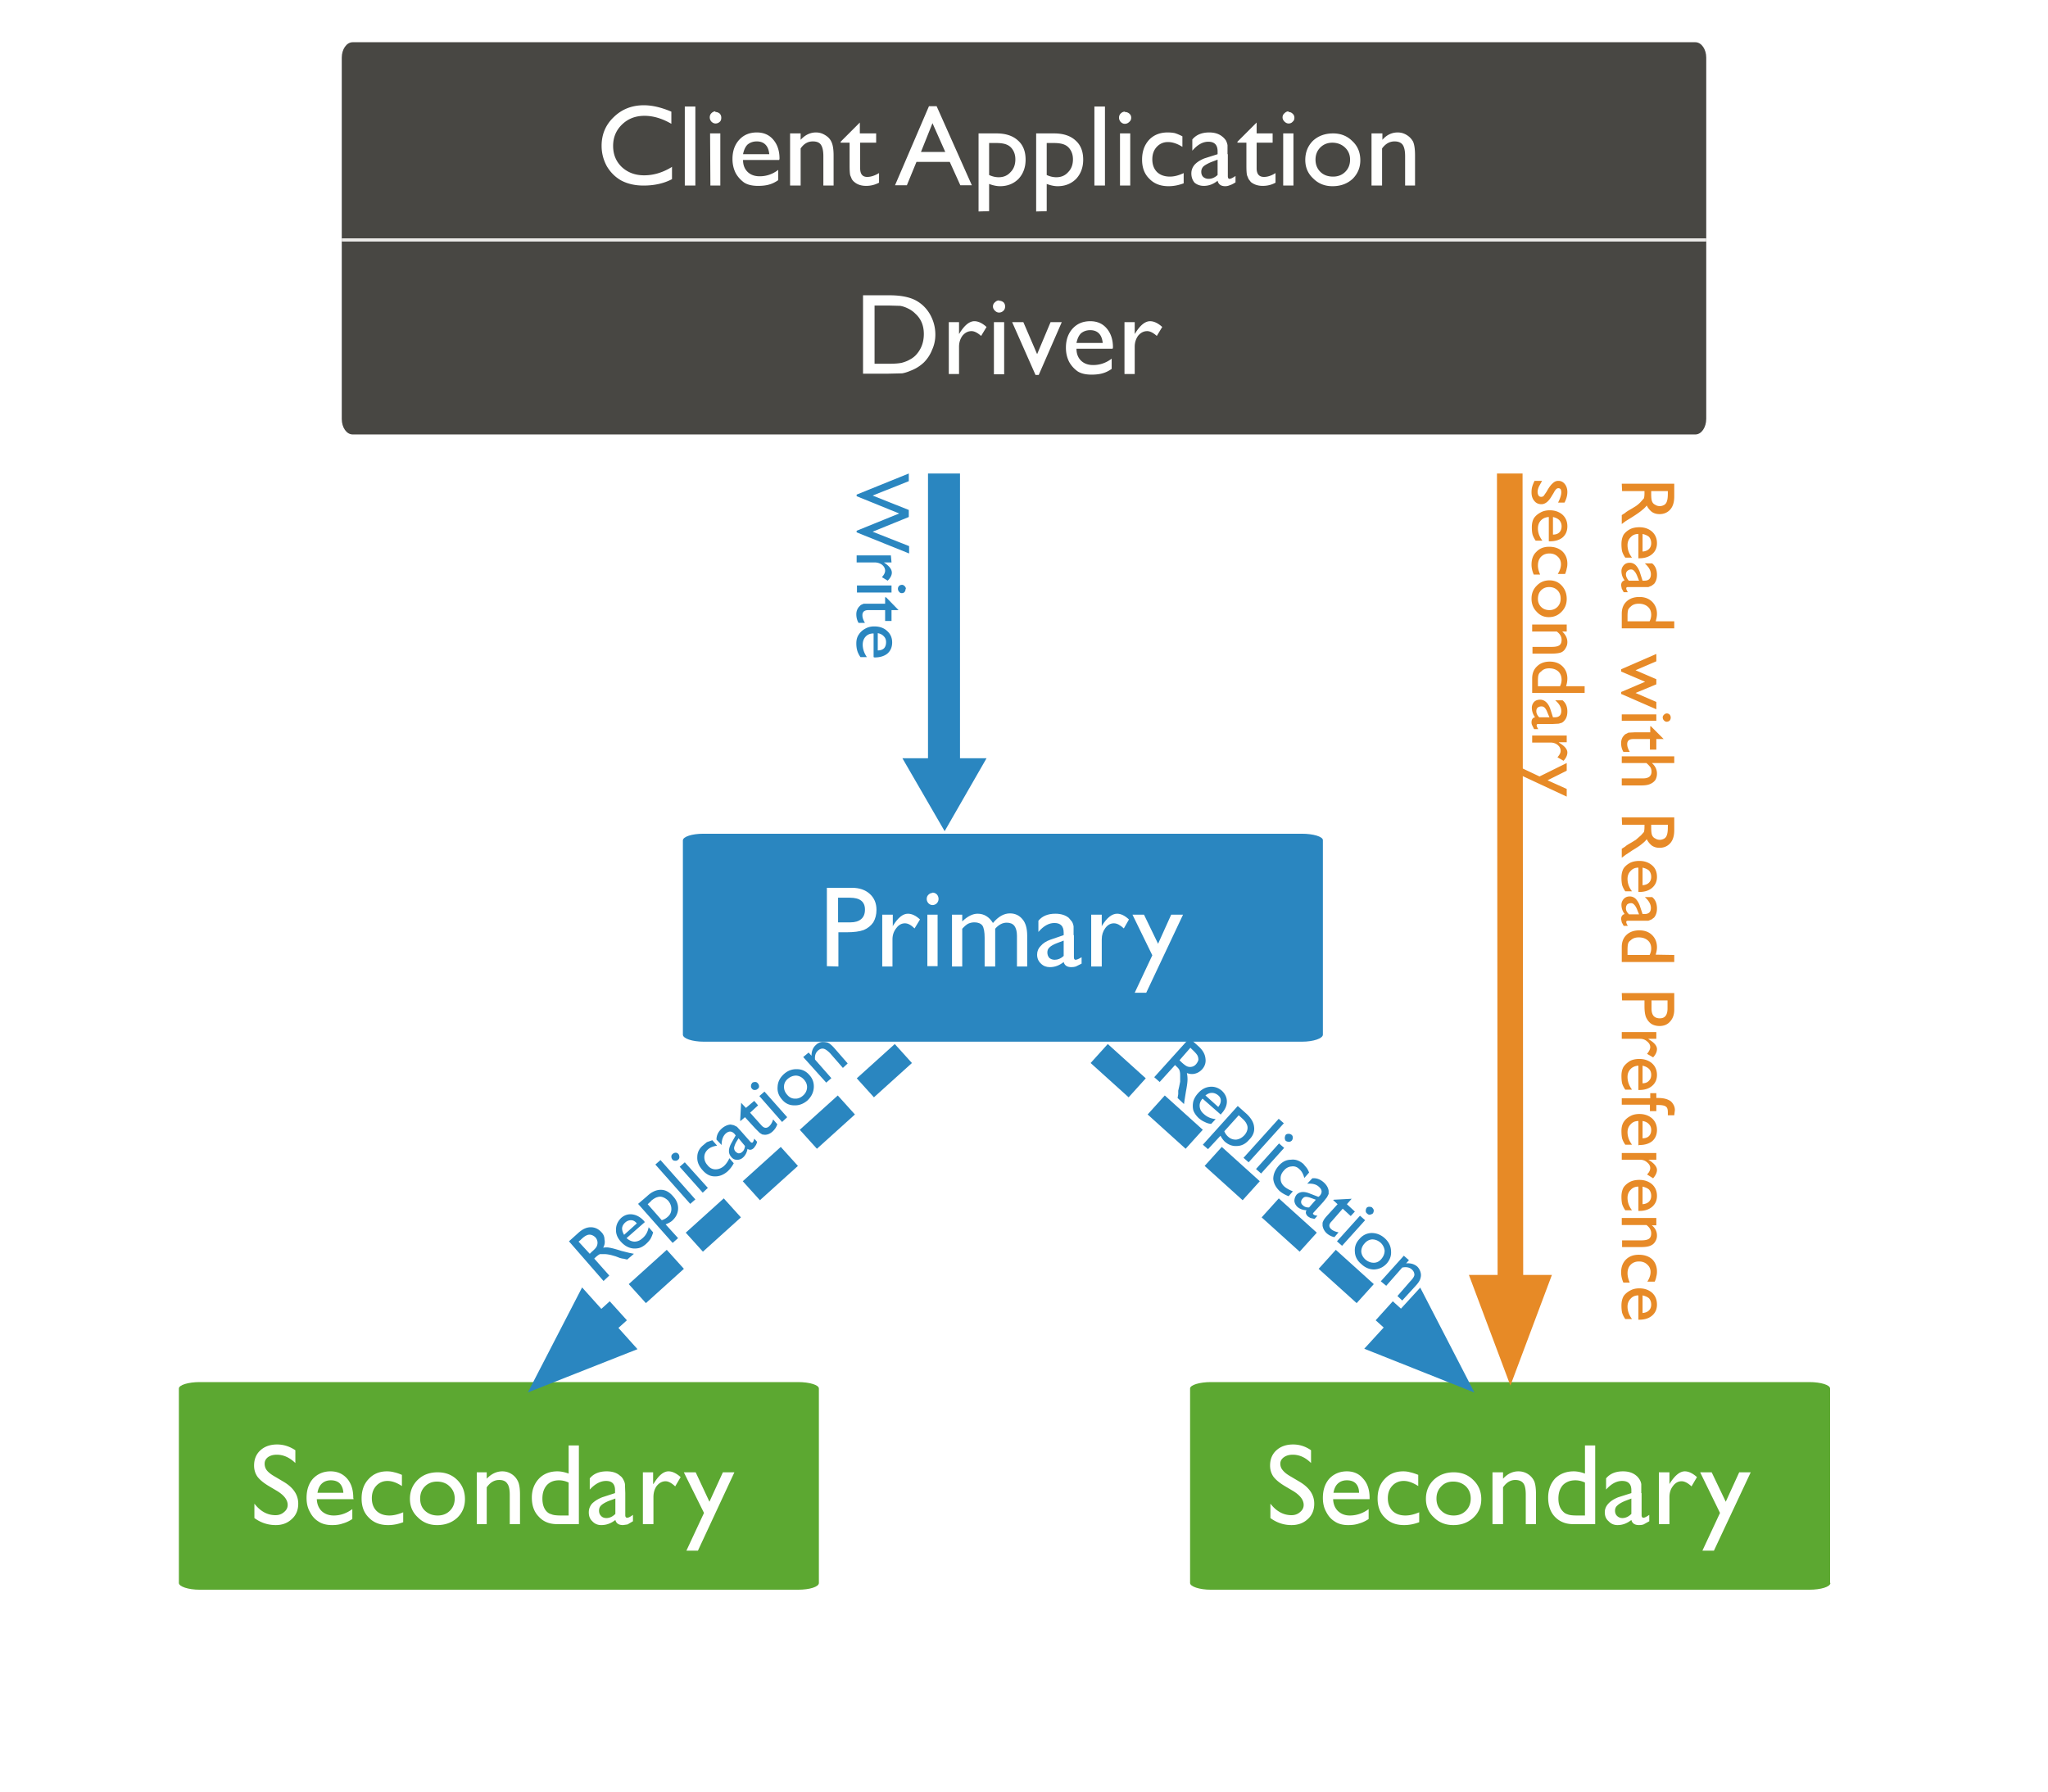 <svg xmlns="http://www.w3.org/2000/svg" width="640" height="560" fill="none"><path fill="#fff" d="M0 0h640v560H0z"/><path fill="#5CA831" d="M255.9 494.8c0 1.2-2.9 2.1-6.5 2.1h-187c-3.6 0-6.5-1-6.5-2.1V434c0-1.1 3-2 6.5-2h187c3.6 0 6.5.9 6.5 2z"/><path fill="#FFFFFE" d="m86.7 466.1-2.7-1.6q-2.499-1.5-3.6-3-1-1.5-1-3.4 0-3 2-4.8t5.2-1.8q3 0 5.7 1.8v4q-2.7-2.6-5.8-2.6-1.7 0-2.8.8-1 .8-1 2t.7 2.1q.8 1 2.6 2l2.7 1.6q4.5 2.7 4.5 6.8 0 3-2 4.8-2 1.9-5 1.9-3.7 0-6.7-2.2V470q2.8 3.6 6.6 3.6 1.6 0 2.7-1 1.1-.9 1.1-2.2 0-2.3-3.2-4.3m23.8 2.5H99q.1 2.3 1.5 3.7 1.5 1.4 3.8 1.4 3.1 0 5.8-2v3.1q-1.5 1-3 1.4-1.4.5-3.3.5-2.7 0-4.4-1.2-1.6-1-2.6-3-1-1.8-1-4.3 0-3.7 2-6 2.2-2.3 5.5-2.3 3.2 0 5.2 2.3 1.9 2.2 1.9 6zm-11.3-2h8.1q-.1-1.8-1.1-2.9-1-1-2.8-1-1.7 0-2.8 1t-1.4 3zM126 472.6v3.2q-2.4.9-4.7.9-3.8 0-6-2.3-2.3-2.199-2.3-6 0-3.8 2.2-6.1 2.2-2.4 5.7-2.4 1.3 0 2.3.3 1 .2 2.4.8v3.5q-2.4-1.6-4.5-1.6t-3.5 1.5-1.4 3.9q0 2.5 1.5 4 1.5 1.4 4 1.4 1.9 0 4.3-1zM136.8 460.2q3.7 0 6.1 2.4t2.4 6q0 3.5-2.4 5.8-2.5 2.3-6.3 2.3-3.6 0-6-2.4-2.5-2.3-2.5-5.8 0-3.6 2.5-6 2.4-2.3 6.2-2.3m-.2 2.9q-2.3 0-3.8 1.5t-1.5 3.8q0 2.4 1.5 3.8 1.6 1.5 4 1.5 2.3 0 3.8-1.5t1.5-3.8-1.6-3.8q-1.5-1.5-4-1.5zm15.5-2.9v2q2.2-2.3 4.9-2.3 1.5 0 2.8.8a5.3 5.3 0 0 1 2 2.2q.7 1.3.7 4.3v9.2h-3.2v-9.2q0-2.5-.8-3.5-.7-1.1-2.5-1.1-2.301 0-3.9 2.3v11.5H149v-16.2zm25.6-8.4h3.2v24.6h-6.8q-3.6 0-5.7-2.3-2.2-2.2-2.2-6 0-3.6 2.3-6 2.199-2.2 5.7-2.2 1.6 0 3.5.7zm0 21.9v-10.3q-1.5-.7-3-.7-2.4 0-3.8 1.5-1.4 1.599-1.4 4.2 0 2.499 1.2 3.9.7.8 1.6 1 .8.4 3 .4zm17.7-7v6.9q0 .8.6.8t1.8-.9v2l-1.7 1-1.4.2q-2.001 0-2.4-1.6-2 1.6-4.4 1.6-1.7 0-2.8-1.2-1.1-1-1.1-2.8 0-1.5 1-2.7 1.2-1.2 3.2-2l4-1.3v-.9q0-2.9-2.8-2.9-2.601 0-5.1 2.7v-3.5q1.8-2.2 5.3-2.2 2.7 0 4.2 1.4.6.399 1 1.2.4.7.5 1.4zm-3.1 6.5v-4.8l-2.2.8q-1.6.7-2.3 1.4-.6.6-.6 1.6t.6 1.6q.6.7 1.7.7 1.5 0 2.8-1.3m11.8-13v3.7l.2-.2q2.3-3.8 4.6-3.8 1.8 0 3.8 1.8l-1.7 2.9q-1.701-1.6-3-1.6-1.6 0-2.8 1.5-1 1.4-1 3.5v8.4h-3.3v-16.2zm21.8 0h3.6l-11.4 24.5h-3.6l5.5-11.8-6.3-12.7h3.7l4.3 9.2z"/><path fill="#5CA831" d="M572 494.8c0 1.2-3 2.1-6.6 2.1h-187c-3.6 0-6.5-1-6.5-2.1V434c0-1.1 3-2 6.5-2h187c3.6 0 6.5.9 6.5 2v60.8"/><path fill="#FFFFFE" d="m404.2 466.1-2.7-1.6q-2.499-1.5-3.6-3-1-1.5-1-3.4 0-3 2-4.8t5.2-1.8q3 0 5.6 1.8v4q-2.6-2.6-5.7-2.6-1.7 0-2.8.8t-1.1 2 .8 2.1q.8 1 2.6 2l2.7 1.6q4.5 2.7 4.5 6.8 0 3-2 4.8-2 1.9-5.1 1.9-3.6 0-6.6-2.2V470q2.8 3.6 6.6 3.6 1.6 0 2.7-1 1.1-.9 1.1-2.2 0-2.3-3.2-4.3m23.8 2.5h-11.4q.1 2.3 1.5 3.7 1.5 1.4 3.7 1.4 3.2 0 5.9-2v3.1q-1.5 1-3 1.4-1.4.5-3.4.5-2.6 0-4.3-1.2-1.6-1-2.6-3-1-1.8-1-4.3 0-3.7 2-6 2.2-2.3 5.5-2.3 3.201 0 5.1 2.3 2 2.2 2 6zm-11.3-2h8q0-1.8-1-2.9-1-1-2.8-1-1.7 0-2.8 1t-1.4 3zM443.5 472.6v3.2q-2.4.9-4.7.9-3.8 0-6-2.3-2.3-2.199-2.3-6 0-3.8 2.2-6.1 2.2-2.4 5.8-2.4 1.2 0 2.2.3 1 .2 2.5.8v3.5q-2.5-1.6-4.5-1.6-2.2 0-3.6 1.5t-1.4 3.9q0 2.5 1.5 4 1.5 1.4 4 1.4 2 0 4.3-1zM454.3 460.2q3.7 0 6.1 2.4 2.5 2.4 2.5 6 0 3.5-2.5 5.8t-6.2 2.3-6.1-2.4q-2.5-2.3-2.5-5.8 0-3.6 2.5-6 2.5-2.3 6.2-2.3m-.2 2.9q-2.3 0-3.7 1.5-1.5 1.5-1.5 3.8 0 2.4 1.5 3.8 1.5 1.5 3.9 1.5 2.3 0 3.8-1.5t1.5-3.8-1.5-3.8q-1.6-1.5-4-1.5m15.6-2.9v2q2.1-2.3 4.8-2.3 1.6 0 2.9.8a5.3 5.3 0 0 1 2 2.2q.6 1.3.6 4.3v9.2h-3.2v-9.2q0-2.5-.7-3.5-.8-1.1-2.6-1.1-2.2 0-3.8 2.3v11.5h-3.3v-16.2zm25.6-8.4h3.2v24.6h-6.9q-3.501 0-5.7-2.3-2.1-2.2-2.1-6 0-3.6 2.2-6 2.3-2.2 5.8-2.2 1.6 0 3.5.7zm0 21.9v-10.3q-1.5-.7-3-.7-2.4 0-3.9 1.5-1.4 1.599-1.4 4.2 0 2.499 1.3 3.9.699.8 1.5 1 .8.4 3 .4zm17.7-7v6.9q0 .8.6.8.5 0 1.8-.9v2l-1.8 1q-.6.2-1.4.2-2.001 0-2.4-1.6-2 1.6-4.3 1.6-1.7 0-2.8-1.2-1.2-1-1.2-2.8 0-1.5 1.1-2.7t3.1-2l4.1-1.3v-.9q0-2.9-2.9-2.9-2.6 0-5 2.7v-3.5q1.8-2.2 5.3-2.2 2.6 0 4.2 1.4.5.399 1 1.2.4.7.5 1.4v2.8zm-3.2 6.5v-4.8l-2.1.8q-1.6.7-2.3 1.4-.7.6-.7 1.6t.6 1.6q.7.7 1.7.7 1.5 0 2.8-1.3m11.9-13v3.7l.1-.2q2.4-3.8 4.7-3.8 1.8 0 3.8 1.8l-1.7 2.9q-1.7-1.6-3.1-1.6-1.6 0-2.7 1.5-1.1 1.4-1.1 3.5v8.4h-3.3v-16.2zm21.8 0h3.6l-11.5 24.5H532l5.5-11.8-6.2-12.7h3.6l4.4 9.2z"/><path fill="#2A86C0" d="M413.4 323.4c0 1.2-3 2.2-6.5 2.2h-187c-3.6 0-6.5-1-6.5-2.2v-60.7c0-1.2 2.9-2.1 6.4-2.1h187c3.6 0 6.6.9 6.6 2z"/><path fill="#FFFFFE" d="M258.4 302v-24.5h7.8q3.5 0 5.6 1.9t2.1 5q0 2.2-1 3.9-1.1 1.6-3 2.4-1.899.7-5.4.7H262v10.7zm7.2-21.4h-3.7v7.7h3.9q2.1 0 3.3-1t1.2-3q0-3.7-4.7-3.7M278.999 285.9v3.7l.1-.3q2.3-3.7 4.6-3.7 1.9 0 3.8 1.8l-1.7 2.8q-1.599-1.6-3-1.6-1.599 0-2.7 1.5-1.2 1.5-1.2 3.5v8.5h-3.2v-16.2zm12.4-6.9q.8 0 1.4.6.5.6.5 1.4 0 .7-.5 1.3-.6.6-1.4.6-.7 0-1.3-.6-.5-.6-.5-1.3 0-.8.5-1.3.6-.6 1.3-.6zm-1.6 6.9h3.2V302h-3.2zm21.2 4.4v11.8h-3.3v-9q0-2.7-.7-3.8-.8-1-2.5-1-1 0-1.9.4-.8.4-1.9 1.6v11.8h-3.2v-16.2h3.2v2.1q2.5-2.4 4.8-2.4 3 0 4.8 2.9 2.5-3 5.3-3 2.4 0 3.9 1.8 1.5 1.7 1.5 5.2v9.6h-3.2v-9.6q0-2-.8-3.1-.8-1-2.4-1-2 0-3.7 2zm24.6 2v6.9q0 .8.5.8.6 0 1.9-.8v2l-1.8.9q-.6.2-1.4.2-2 0-2.4-1.6-2 1.6-4.3 1.6-1.7 0-2.8-1.1-1.2-1.1-1.2-2.8 0-1.6 1.1-2.7 1.1-1.3 3.1-2l4.1-1.4v-.8q0-3-2.9-3-2.6 0-5 2.8v-3.5q1.8-2.2 5.3-2.2 2.601 0 4.2 1.3l1 1.2q.4.7.5 1.5v2.7zm-3.2 6.6V294l-2.1.8q-1.6.6-2.3 1.3-.7.6-.7 1.6t.6 1.7q.7.6 1.7.6 1.5 0 2.8-1.2zm11.9-13v3.7l.1-.3q2.3-3.7 4.7-3.7 1.8 0 3.7 1.8l-1.6 2.8q-1.7-1.6-3.1-1.6-1.599 0-2.7 1.5-1.1 1.5-1.1 3.5v8.5h-3.3v-16.2zm21.7 0h3.7l-11.5 24.4h-3.6l5.5-11.7-6.2-12.7h3.6l4.4 9.1z"/><path fill="#484743" d="M106.801 131c0 2.6 1.5 4.8 3.4 4.8h419.6c1.9 0 3.4-2.2 3.4-4.9V18c0-2.6-1.5-4.8-3.4-4.8h-419.6c-1.9 0-3.4 2.2-3.4 4.8z"/><path fill="#FFFFFE" d="M210 52.2V56q-3.8 2-8.9 2-4 0-7-1.6-2.8-1.599-4.5-4.5-1.6-3-1.6-6.3 0-5.4 3.8-9 3.8-3.7 9.4-3.7 3.9 0 8.6 2v3.8q-4.3-2.5-8.4-2.5-4.2 0-7 2.7t-2.8 6.7 2.7 6.6q2.8 2.6 7 2.6 4.5 0 8.8-2.7zm4-18.9h3.3V58H214zm9.5 1.7q.8 0 1.4.5.5.5.5 1.3 0 .801-.4 1.2-.6.6-1.4.6-.7 0-1.3-.6-.5-.6-.5-1.3 0-.8.5-1.3.6-.6 1.3-.6zm-1.6 6.7h3.2V58H222zm21.6 8.3h-11.3q0 2.4 1.5 3.8 1.4 1.3 3.7 1.3 3.2 0 5.8-2v3.2q-1.4 1-2.9 1.4-1.4.4-3.4.4-2.7 0-4.3-1a8.96 8.96 0 0 1-2.7-3q-1-2-1-4.4 0-3.699 2.1-6 2.1-2.3 5.5-2.3 3.2 0 5.1 2.2 2 2.301 2 6zm-11.3-1.8h8.2q-.2-2-1.2-3t-2.7-1-2.9 1q-1 1-1.4 3m18-6.5v2q2.1-2.3 4.8-2.3 1.5 0 2.8.8 1.4.801 2 2.1.7 1.4.7 4.3V58h-3.2v-9.2q0-2.499-.8-3.6-.7-1-2.5-1-2.3 0-3.8 2.2V58h-3.3V41.7zm12.5 2.6 6-6v3.4h5.1v2.9h-5v8q0 2.7 2.2 2.7 1.7 0 3.7-1.2v3q-1.9 1-4 1-2.3 0-3.7-1.2a3.4 3.4 0 0 1-.8-.9l-.5-1.2q-.2-.8-.2-3v-7.2h-2.8zM290.299 33.2h2.4l11 24.7h-3.6l-3.3-7.3h-10.4l-3 7.3h-3.7zm5.1 14.3-4-9-3.6 9zm10.4 18.6V41.7h5.6q4.3 0 6.7 2.2 2.4 2.1 2.4 6 0 3.6-2.2 6-2.3 2.3-5.8 2.3-1.5 0-3.4-.7V66zm5.5-21.4h-2.2v10q1.5.7 3 .7 2.3 0 3.7-1.6 1.5-1.5 1.5-4 0-1.6-.7-2.8-.699-1.2-1.8-1.7-1.2-.6-3.5-.6m12.5 21.4V41.7h5.6q4.3 0 6.7 2.2 2.4 2.1 2.4 6 0 3.6-2.2 6-2.3 2.3-5.8 2.3-1.5 0-3.4-.7V66zm5.5-21.4h-2.2v10q1.5.7 3 .7 2.3 0 3.7-1.6 1.5-1.5 1.5-4 0-1.6-.7-2.8-.699-1.2-1.8-1.7-1.2-.6-3.5-.6m12.7-11.4h3.3V58h-3.3zm9.5 1.7q.8 0 1.4.5t.6 1.3-.6 1.3q-.6.6-1.4.6-.7 0-1.3-.6-.5-.6-.5-1.3 0-.8.5-1.3.6-.6 1.3-.6zm-1.5 6.7h3.2V58h-3.2zm19.9 12.4v3.2q-2.4.9-4.7.9-3.8 0-6-2.3-2.3-2.199-2.3-6 0-3.8 2.2-6.2 2.2-2.3 5.8-2.3 1.2 0 2.2.2 1 .3 2.4 1v3.3q-2.4-1.5-4.5-1.5t-3.5 1.5-1.4 3.9q0 2.5 1.5 4 1.5 1.4 4 1.4 2 0 4.3-1.1m13.8-5.9V55q0 .9.5.9.6 0 1.9-.9v2q-1.1.7-1.8.9-.7.3-1.4.3-2 0-2.4-1.7-2 1.6-4.3 1.6-1.7 0-2.9-1-1-1.2-1-2.9 0-1.5 1-2.7 1.1-1.2 3.1-2l4.1-1.3v-.9q0-3-2.9-3-2.6 0-5 2.8v-3.5q1.8-2.2 5.3-2.2 2.601 0 4.2 1.4.5.4 1 1.1.4.801.5 1.5v2.8zm-3.2 6.5v-4.8l-2.1.8q-1.6.7-2.3 1.3a2.32 2.32 0 0 0-.7 1.7q0 1 .6 1.6.7.6 1.7.6 1.5 0 2.8-1.2m6.2-10.4 6-6v3.4h5v2.9h-5v8q0 2.7 2.3 2.7 1.701 0 3.6-1.2v3q-1.8 1-4 1t-3.7-1.2l-.7-.9-.5-1.2q-.2-.8-.2-3v-7.2h-2.8zm15.9-9.3q.8 0 1.3.5.6.5.6 1.3 0 .801-.5 1.2-.5.6-1.3.6-.7 0-1.3-.6t-.6-1.3q0-.8.6-1.3.6-.6 1.3-.6zm-1.6 6.7h3.2V58h-3.2zm15.6 0q3.6 0 6 2.4 2.5 2.3 2.5 6 0 3.4-2.4 5.8-2.499 2.3-6.3 2.3-3.6 0-6-2.4-2.5-2.3-2.5-5.8 0-3.6 2.4-6 2.5-2.3 6.3-2.3m-.2 2.9q-2.3 0-3.8 1.5t-1.5 3.8 1.5 3.8 4 1.5q2.3 0 3.8-1.5t1.5-3.8-1.6-3.8-4-1.5zm15.6-2.9v2q2.001-2.3 4.8-2.3 1.5 0 2.8.8a5.5 5.5 0 0 1 2 2.1q.6 1.4.6 4.3V58h-3.1v-9.2q0-2.499-.8-3.6-.8-1-2.5-1-2.3 0-3.9 2.2V58h-3.3V41.7z"/><path stroke="#ECEBE9" d="M106.801 75h426.4"/><path fill="#FFFFFE" d="M269.699 116.8V92.3h8.3q5 0 8 1.5 2.9 1.5 4.6 4.4 1.7 3 1.7 6.4 0 2.5-1 4.7a11.5 11.5 0 0 1-2.6 4q-1.8 1.7-4.2 2.6-1.4.6-2.6.8l-4.4.1zm8-21.3h-4.4v18.2h4.5q2.6 0 4-.3 1.5-.4 2.5-1a6.9 6.9 0 0 0 1.8-1.3q2.6-2.7 2.6-6.7t-2.7-6.4a7.9 7.9 0 0 0-2.3-1.6q-1.2-.6-2.4-.8zm22 5.2v3.7l.2-.3q2.3-3.7 4.6-3.7 1.8 0 3.8 1.8l-1.7 2.8q-1.7-1.5-3-1.5-1.6 0-2.8 1.4-1.1 1.5-1.1 3.5v8.5h-3.2v-16.2zm12.5-6.7q.8 0 1.4.5.5.5.5 1.3t-.5 1.3q-.6.6-1.4.6-.7 0-1.3-.6t-.6-1.3q0-.8.6-1.3.6-.6 1.3-.6zm-1.6 6.7h3.2V117h-3.2zM328.301 100.7h3.5l-7.2 16.5h-1l-7.3-16.5h3.5l4.3 10zM347.7 109h-11.3q0 2.4 1.5 3.8 1.4 1.3 3.7 1.3 3.2 0 5.8-2v3.2q-1.4 1-2.9 1.4-1.4.4-3.4.4-2.7 0-4.3-1a8.94 8.94 0 0 1-2.7-3q-1-2-1-4.4 0-3.699 2.1-6 2.1-2.3 5.5-2.3 3.2 0 5.1 2.2 2 2.301 2 6zm-11.3-1.8h8.2q-.201-2-1.2-3-1-1-2.7-1t-2.9 1q-1 1-1.4 3m18.2-6.5v3.7l.2-.3q2.3-3.7 4.6-3.7 1.8 0 3.8 1.8l-1.7 2.8q-1.701-1.5-3-1.5-1.6 0-2.8 1.4-1.1 1.5-1.1 3.5v8.5h-3.2v-16.2z"/><path fill="#2A86C0" d="M290 148v89h-8l13.2 22.8 13.1-22.8H300v-89zM284.099 170.7v2.3l-16.4-6.6v-.5l13.3-5.4-13.3-5.4v-.5l16.3-6.6v2.4l-11.3 4.5 11.3 4.5v2.2l-11.3 4.6zM278.6 175.8H276h.2q2.5 1.6 2.5 3.2 0 1.2-1.3 2.5l-1.8-1.1q1-1.1 1-2 0-1.1-1-1.9-1-.7-2.3-.7h-5.6v-2.2h10.7zm4.4 8.2q0 .6-.3 1t-.9.4a.95.95 0 0 1-.8-.4q-.4-.4-.4-1 0-.4.3-.8.4-.4 1-.4.4 0 .8.4.4.399.4.9zm-4.4-1v2.2h-10.8V183zm-1.7 3.7 3.9 4h-2.2v3.4h-2v-3.4h-5.2q-1.9 0-1.9 1.6 0 1.1.8 2.4h-2q-.7-1.2-.7-2.7 0-1.401.9-2.4l.5-.5.9-.4h6.7v-2zm-3.9 18.7V198q-1.6 0-2.5 1t-.9 2.5q0 2 1.3 3.9h-2q-.7-1-1-2t-.3-2.3q0-1.7.8-2.8.7-1.101 2-1.8 1.2-.7 2.8-.7 2.5 0 4 1.4 1.6 1.4 1.6 3.6t-1.5 3.5q-1.5 1.2-4 1.2zm1.3-7.5v5.4q1.3 0 2-.7.6-.7.6-1.9 0-1.101-.7-1.8-.7-.8-2-1z"/><path fill="#E78A27" d="M506.802 151.2h16.4v4q0 2.6-1.2 4-1.3 1.5-3.4 1.5-1.401 0-2.4-.7a5.9 5.9 0 0 1-1.6-2q-.5.7-1.4 1.4-.9.8-3.1 2.2l-2.1 1.3-1.2.9V161l1.1-.7.2-.2.6-.4 1.2-.7 1.3-.8q1-.7 1.6-1.4l.9-1q.2-.5.2-1.7v-.6h-7zm14.4 3v-.7h-5.2v.9q0 1.8.3 2.4.3.7 1 1 .6.4 1.4.4.7 0 1.4-.4.6-.4.8-1.1.3-.8.3-2.5m-9.2 20.3v-7.6q-1.5 0-2.4 1-1 1-1 2.5 0 2.1 1.4 3.9h-2.1q-.7-1-1-2-.2-1-.2-2.2 0-1.8.7-3 .7-1 2-1.7 1.2-.6 2.9-.6 2.4 0 4 1.4 1.5 1.401 1.5 3.6 0 2.1-1.5 3.4t-4 1.3zm1.3-7.6v5.5q1.3-.1 2-.8.7-.699.7-1.8 0-1.2-.7-2-.7-.6-2-.9m0 16.6h-4.6q-.5 0-.5.4t.5 1.2h-1.3l-.6-1.1-.2-1q0-1.3 1.1-1.6-1-1.3-1-2.9 0-.999.7-1.8.7-.8 1.9-.8.999 0 1.8.7.8.801 1.3 2.1l.9 2.8h.6q2 0 2-2 0-1.7-1.9-3.4h2.3q1.5 1.2 1.5 3.6 0 1.7-.9 2.8l-.8.6-1 .4zm-4.3-2h3.2l-.6-1.5q-.4-.999-.9-1.5-.4-.5-1-.5-.7 0-1.2.5-.4.4-.4 1 0 1 .9 2m14.2 12.7v2.2h-16.4v-4.6q0-2.4 1.5-3.8t4-1.4 4 1.5 1.5 3.8q0 1-.4 2.3zm-14.6 0h6.9q.5-1 .5-2 0-1.6-1-2.5-1.1-1-2.9-1-1.6 0-2.5.9-.6.5-.8 1-.2.6-.2 2zm9 25.2v2.3l-11-4.8v-.6l7.5-3.2-7.5-3.2v-.7l11-4.8v2.3l-6.5 2.8 6.5 2.8v1.6l-6.5 2.7zm4.5 4.9q0 .501-.3.9-.4.4-1 .4-.4 0-.8-.4t-.4-1q0-.4.4-.8.399-.4.9-.4.5 0 .9.4.3.4.3.9m-4.5-1v2h-10.8v-2zm-1.7 3.7 4 4h-2.3v3.3h-2V231h-5.2q-1.9 0-1.9 1.6 0 1.101.8 2.4h-2q-.7-1.2-.7-2.7t.9-2.4q.2-.3.6-.5l.8-.4 2-.1h4.8V227zm7.3 9.4v2.1h-7q1.6 1.401 1.6 3.3 0 1.1-.5 2-.6.801-1.5 1.2-1 .5-2.8.5h-6.2v-2.2h6.7q1.2 0 1.9-.5.7-.6.7-1.6 0-.7-.3-1.3-.4-.6-1.3-1.4h-7.7v-2.1zm-16.4 19.1h16.4v4q0 2.6-1.2 4-1.3 1.5-3.4 1.5-1.401 0-2.4-.7a5.9 5.9 0 0 1-1.6-2q-.5.7-1.4 1.4-.9.801-3.1 2.1l-2.1 1.4-1.2.9v-2.8l1.1-.7.2-.2.6-.4 1.2-.7 1.3-.8 1.6-1.4.9-1q.2-.5.2-1.7v-.6h-7zm14.4 3v-.7h-5.2v.9q0 1.8.3 2.4.3.7 1 1 .6.4 1.4.4.7 0 1.4-.4.6-.4.8-1.1.3-.8.3-2.5m-9.2 20.3v-7.6q-1.5 0-2.4 1-1 1-1 2.5 0 2.1 1.4 3.9h-2.1q-.7-1-1-2-.2-1-.2-2.2 0-1.8.7-3 .7-1 2-1.7 1.2-.6 2.9-.6 2.4 0 4 1.4 1.5 1.3 1.5 3.6 0 2.1-1.5 3.4t-4 1.3zm1.3-7.6v5.5q1.3-.1 2-.8.7-.699.7-1.8 0-1.2-.7-2-.7-.6-2-.9m0 16.6h-4.6q-.5 0-.5.4t.5 1.2h-1.3l-.6-1.1-.2-1q0-1.3 1.1-1.6-1-1.3-1-2.9 0-.999.7-1.8.7-.8 1.9-.8.999 0 1.8.7.8.801 1.3 2.1l.9 2.7h.6q2 0 2-1.9 0-1.7-1.9-3.4h2.3q1.5 1.2 1.5 3.6 0 1.7-.9 2.8l-.8.6-1 .4zm-4.3-2h3.2l-.6-1.5q-.4-.999-.9-1.5-.4-.5-1-.5-.7 0-1.2.4-.4.501-.4 1.2 0 1 .9 1.8zm14.2 12.7v2.2h-16.4V296q0-2.4 1.5-3.8t4-1.4 4 1.5 1.5 3.8q0 1-.4 2.3zm-14.6 0h6.9q.5-1 .5-2 0-1.6-1-2.5-1.1-1-2.9-1-1.6 0-2.5.9-.6.4-.8 1t-.2 2zm-1.8 11.9h16.4v5.2q0 2.3-1.3 3.7-1.2 1.4-3.3 1.4-1.5 0-2.6-.7-1-.7-1.6-2-.5-1.2-.5-3.5v-1.8h-7zm14.3 4.8v-2.5h-5v2.6q0 1.4.6 2.2.7.8 2 .8 2.4 0 2.4-3.1m-3.5 9.5h-2.5l.2.2q2.5 1.5 2.5 3 0 1.3-1.2 2.6l-1.9-1.1q1-1.2 1-2.1 0-.999-1-1.8-.9-.8-2.2-.8h-5.7v-2.1h10.8zm-5.6 16v-7.6q-1.5.1-2.4 1-1 1-1 2.5 0 2.1 1.4 4h-2.1q-.7-1-1-2-.2-1-.2-2.3 0-1.8.7-2.9.7-.999 2-1.8 1.2-.6 2.9-.6 2.4 0 4 1.4 1.5 1.401 1.5 3.6 0 2.1-1.5 3.4t-4 1.3zm1.3-7.5v5.4q1.3 0 2-.8.7-.699.7-1.8 0-1.2-.7-1.9t-2-1zm4.3 10h.6q2.6 0 4 1.1 1.2 1.2 1.2 2.7l-.2 1.6h-2v-1q0-1.3-.6-1.7-.6-.5-2.4-.5h-.6v1.9h-2v-2h-8.8v-2h8.9v-1.6h1.9zm-5.6 14.8v-7.6q-1.5 0-2.4 1-1 1-1 2.5 0 2.001 1.4 3.9h-2.1q-.7-1-1-2-.2-1-.2-2.3 0-1.7.7-2.8t2-1.8q1.2-.7 2.9-.7 2.4 0 4 1.4 1.5 1.401 1.5 3.6 0 2.2-1.5 3.5-1.5 1.2-4 1.2zm1.3-7.6v5.4q1.3 0 2-.7t.7-1.9q0-1.1-.7-1.8-.7-.8-2-1m4.3 12.1h-2.5l.2.1q2.5 1.6 2.5 3.1 0 1.2-1.2 2.6l-1.9-1.2q1-1 1-2 0-.999-1-1.8-.9-.8-2.2-.8h-5.7v-2.1h10.8zm-5.6 16v-7.6q-1.5 0-2.4 1-1 1-1 2.5 0 2.1 1.4 3.9h-2.1q-.7-1-1-2-.2-1-.2-2.2 0-1.8.7-3 .7-1 2-1.7 1.2-.6 2.9-.6 2.4 0 4 1.4 1.5 1.401 1.5 3.6 0 2.1-1.5 3.4t-4 1.3zm1.3-7.6v5.5q1.3-.1 2-.8.7-.699.7-1.8 0-1.2-.7-2-.7-.6-2-.9m4.3 12.1h-1.4q1.6 1.3 1.6 3.2 0 1-.5 1.8-.5.9-1.4 1.3-1 .5-3 .5h-6v-2.1h6q1.7 0 2.4-.5t.7-1.7q0-1.5-1.5-2.6h-7.7v-2.2h10.8zm-8.3 17.9h-2q-.7-1.6-.7-3.2 0-2.5 1.5-4t4-1.5q2.6 0 4.2 1.4 1.5 1.5 1.5 3.9 0 .801-.2 1.5-.1.7-.5 1.6h-2.3q1-1.599 1-3 0-1.4-1-2.3-1-1-2.6-1t-2.6 1-1 2.7q0 1.3.7 2.9m2.7 11.6v-7.6q-1.5 0-2.4 1-1 1-1 2.5 0 2.001 1.4 3.9h-2.1q-.7-1-1-2-.2-1-.2-2.2 0-1.8.7-3 .7-1 2-1.7 1.2-.7 2.9-.7 2.4 0 4 1.4 1.5 1.4 1.5 3.7 0 2.1-1.5 3.4t-4 1.3zm1.3-7.6v5.5q1.3-.1 2-.8.7-.699.7-1.8 0-1.2-.7-2-.7-.6-2-.9M479.601 150.3h2.3l-1 1.8q-.4 1-.4 1.6 0 .7.3 1.2.3.4.8.4t.8-.3l.9-1.3q1.1-2 2-2.7a2.32 2.32 0 0 1 1.7-.7q1.2 0 2 1t.8 2.5q0 1.6-.9 3.3h-2q1-2 1-3.2 0-.6-.2-1a.96.96 0 0 0-.7-.3q-.4 0-.7.3-.4.4-.8 1.2l-.5.8q-1.5 2.7-3.3 2.7-1.4 0-2.2-1-.9-.999-.9-2.7 0-1 .2-1.7.2-.8.8-2zm4.4 18.9v-7.6q-1.5.1-2.4 1-1 1-1 2.6 0 2 1.4 3.8h-2.1q-.7-1-1-2-.2-.9-.2-2.2 0-1.8.7-2.9.7-1 2-1.7 1.2-.7 2.9-.7 2.4 0 4 1.4 1.5 1.401 1.5 3.6 0 2.2-1.5 3.5-1.5 1.2-4 1.2zm1.3-7.5v5.4q1.3 0 2-.7t.7-1.9q0-1.1-.7-1.9-.7-.7-2-1zm-4 17.9h-2q-.7-1.6-.7-3.1 0-2.6 1.5-4 1.5-1.6 4-1.6 2.6 0 4.2 1.5 1.5 1.5 1.5 3.8 0 .9-.2 1.5-.1.7-.5 1.7h-2.3q1-1.599 1-3 0-1.5-1-2.4-1-1-2.6-1t-2.6 1-1 2.8q0 1.2.7 2.8m8.3 7.6q0 2.4-1.6 4-1.6 1.7-4 1.7-2.3 0-3.8-1.7-1.6-1.6-1.6-4.1 0-2.4 1.6-4 1.6-1.7 4-1.7 2.3 0 3.8 1.6 1.6 1.701 1.6 4.2m-1.9-.1q0-1.6-1-2.6t-2.6-1q-1.5 0-2.5 1t-1 2.7q0 1.5 1 2.5t2.6 1q1.5 0 2.5-1t1-2.6m1.9 10.3h-1.4q1.6 1.5 1.6 3.3 0 1-.5 1.8-.5 1-1.4 1.4-1 .4-3 .4h-6v-2.1h6q1.7 0 2.4-.5t.7-1.7q0-1.5-1.5-2.6h-7.7v-2.2h10.8zm5.6 17.1v2.1h-16.4v-4.5q0-2.4 1.5-3.8 1.5-1.5 4-1.5t4 1.5 1.5 3.8q0 1.101-.4 2.4zm-14.6 0h6.9q.5-1 .5-2 0-1.6-1-2.6-1.1-1-2.9-1-1.6 0-2.5 1-.6.4-.8 1-.2.5-.2 2zm4.7 11.8h-4.6q-.5 0-.5.4t.5 1.2h-1.3l-.6-1.2a2 2 0 0 1-.2-.9q0-1.4 1.1-1.6-1-1.4-1-3 0-.999.7-1.8.7-.7 1.9-.7.999 0 1.8.7.8.7 1.3 2l.9 2.8h.6q2 0 2-2 0-1.7-1.9-3.3h2.3q1.5 1.2 1.5 3.5 0 1.8-.9 2.8-.3.4-.8.7l-1 .3zm-4.3-2.1h3.2l-.6-1.4q-.4-1.1-.9-1.6a1.36 1.36 0 0 0-1-.4q-.7 0-1.2.4-.4.4-.4 1.1 0 1 .9 1.9m8.6 7.8h-2.5l.2.2q2.5 1.5 2.5 3 0 1.3-1.2 2.6l-1.9-1.1q1-1.1 1-2 0-1.1-1-1.9-.9-.7-2.2-.7h-5.7v-2.2h10.8zm0 14.6v2.4l-16.3-7.6V239l7.8 3.7 8.5-4.2v2.4l-6 3z"/><path fill="#2A86C0" d="m188.601 400.4-10.8-12.4 3-2.7q1.9-1.7 3.8-1.7t3.3 1.5q1 1 1 2.3.3 1.3-.4 2.6a5 5 0 0 1 2 0q1.2.2 3.7 1l2.4.6 1.5.3-2.1 1.8-1.3-.3h-.2l-.8-.2-1.3-.5-1.4-.4q-1.3-.3-2.1-.3h-1.4q-.5.2-1.4 1l-.4.4 4.7 5.3zm-7.2-12.8-.6.5 3.5 3.8.6-.6q1.4-1.2 1.6-1.8.3-.7.2-1.4a2.6 2.6 0 0 0-.6-1.3q-.6-.6-1.3-.8a2.03 2.03 0 0 0-1.4.1q-.8.3-2 1.5M201.502 382l-5.7 5q1.1 1 2.4 1.1 1.4 0 2.5-1 1.6-1.3 2-3.5l1.4 1.6q-.3 1.1-.8 2-.501.8-1.5 1.7-1.401 1.2-2.7 1.3a5 5 0 0 1-2.6-.3q-1.3-.5-2.4-1.7-1.7-1.8-1.6-3.9 0-2.001 1.6-3.6 1.599-1.4 3.6-1.1 2 .3 3.6 2.1zm-6.5 4 4-3.6q-.801-1-1.8-1-1 0-1.8.7-.9.8-1 1.8 0 1 .6 2zm15.2 2.5-10.8-12.2 2.8-2.4q2.1-2 4.3-2 2.1 0 3.8 2 1.7 1.8 1.6 4-.1 2.1-1.9 3.7-.7.6-2 1.1l3.9 4.3zm-6.7-13.1-1.1 1 4.4 5a4.8 4.8 0 0 0 1.8-1q1.2-1 1.2-2.5 0-1.4-1-2.6-.8-.8-1.7-1.1-.8-.3-1.7 0-.8.2-2 1.2zm1.3-11.4 1.6-1.4 10.9 12.3-1.6 1.4zm5.4-3.3q.4-.4 1-.4.4 0 .8.4.3.4.3 1 0 .5-.4.8-.4.399-1 .3a.95.95 0 0 1-.8-.4q-.3-.4-.3-.9t.4-.8m2.2 4 1.6-1.4 7.2 8-1.6 1.5zM227.9 361.999l1.4 1.6q-.8 1.5-2 2.6-1.9 1.6-4 1.5-2.1 0-3.8-2-1.7-1.9-1.6-4 0-2.2 1.8-3.7l1.2-1 1.7-.6 1.5 1.7q-2 .3-3 1.3t-1 2.3q0 1.4 1 2.5 1 1.3 2.5 1.3 1.4 0 2.6-1 1-.9 1.7-2.4zM231.5 353.5l3 3.4q.4.4.7.2.3-.3.5-1.2l.9 1q-.2.8-.5 1.2l-.5.7q-1 .999-2 .3-.3 1.7-1.4 2.7-.9.8-2 .7-1 0-1.7-.9-.7-.801-.7-1.8 0-1.101.7-2.4l1.4-2.5-.3-.4q-1.3-1.5-2.8-.2-1.3 1.2-1.3 3.6l-1.6-1.7q0-2 1.7-3.5 1.3-1.101 2.7-1.2l1 .2 1 .5zm1.3 4.7-2-2.4-.8 1.3q-.5 1-.6 1.7 0 .6.4 1.1.5.5 1 .6.7 0 1.2-.5.7-.6.8-1.8m-1.5-7.9.3-5.6 1.5 1.6 2.6-2.2 1.2 1.4-2.5 2.3 3.5 3.9q1.2 1.4 2.4.4.9-.8 1.3-2.2l1.3 1.5q-.399 1.3-1.5 2.3t-2.4 1l-.8-.1-.8-.5-1.4-1.4-3.2-3.5-1.4 1.2zm3.7-11.8q.4-.3 1-.3.5 0 .8.4.4.4.4 1 0 .5-.5.8-.3.3-.9.3a.95.95 0 0 1-.8-.4q-.399-.4-.3-1 0-.4.4-.8zm2.3 4.1 1.6-1.4 7.1 8-1.6 1.5zm7.7-6.9q1.8-1.6 4.1-1.5 2.301 0 3.9 1.9 1.5 1.7 1.3 4-.2 2.199-2 3.9-1.9 1.599-4.1 1.5-2.3 0-3.8-1.8-1.6-1.8-1.4-4 .1-2.3 2-4m1.2 1.5q-1.2 1-1.2 2.5 0 1.4 1 2.5 1 1.2 2.4 1.2 1.4.1 2.6-1 1.101-1 1.2-2.4.1-1.4-1-2.6-.999-1.101-2.4-1.2-1.4 0-2.6 1m6.5-8.2.9 1q0-2.2 1.4-3.4a3.25 3.25 0 0 1 1.7-.9q1-.1 2 .2.9.4 2.2 1.9l4 4.6-1.5 1.4-4-4.6q-1.2-1.2-2-1.4-.9-.201-1.8.6-1.1 1-.9 2.8l5.1 5.8-1.6 1.4-7.2-8z"/><path stroke="#2A86C0" stroke-dasharray="16 8" stroke-width="8" d="m282.299 329.3-94.6 85.4"/><path fill="#2A86C0" d="m182.8 409.4-9.4 18.2 19-7.5z"/><path stroke="#2A86C0" stroke-width="8" d="m182.8 409.4-9.4 18.2 19-7.5z"/><path stroke="#2A86C0" stroke-dasharray="16 8" stroke-width="8" d="m343.5 329.3 94.6 85.4"/><path fill="#2A86C0" d="m433.199 420 19.1 7.6-9.4-18.2z"/><path stroke="#2A86C0" stroke-width="8" d="m433.199 420 19.1 7.6-9.4-18.2z"/><path fill="#2A86C0" d="m360.699 336.7 11-12.2 3 2.7q1.8 1.7 2 3.6.3 1.9-1 3.4-1 1.1-2.3 1.4-1.2.3-2.5-.2.2.9.2 2 0 1.2-.5 3.8l-.4 2.5-.2 1.4-2-1.9.2-1.2v-1.1l.3-1.3.3-1.5V336q0-.8-.2-1.4-.1-.5-1-1.3l-.4-.4-4.8 5.3zm11.8-8.7-.5-.5-3.4 3.9.6.6q1.3 1.2 2 1.4t1.4 0 1.2-.8.7-1.3q0-.8-.3-1.4-.4-.7-1.7-1.9m9 20.4-5.7-5q-.999 1.1-.9 2.4.1 1.4 1.3 2.4 1.5 1.4 3.7 1.6l-1.4 1.5a5 5 0 0 1-2-.6q-1-.4-2-1.3-1.2-1.2-1.6-2.4-.3-1.3 0-2.7.4-1.4 1.5-2.6 1.6-1.8 3.7-2 2-.2 3.7 1.2 1.6 1.5 1.6 3.4 0 2-1.8 3.9zm-4.8-6 4 3.6q.8-1 .8-2t-.9-1.7-1.9-.7-2 .8m-.8 15.4 10.9-12.1 2.8 2.5q2.1 2 2.3 4 .3 2.2-1.5 4-1.6 1.9-3.7 2-2.2.2-4-1.4-.7-.7-1.3-1.8l-3.9 4.2zm12.3-8.2-1.1-1-4.5 5a4.4 4.4 0 0 0 1.2 1.7q1.1 1 2.6.9 1.4-.2 2.5-1.4.7-.8.9-1.7t-.2-1.7q-.3-.8-1.4-1.8m11.4.1 1.6 1.4-11 12.2-1.6-1.4zm4 5q.4.3.4.9 0 .5-.3.9-.399.4-.9.4-.5 0-1-.3-.3-.4-.3-.9t.3-1q.3-.3.9-.3.501 0 .9.3m-3.9 2.7 1.6 1.4-7.2 8-1.6-1.4zm4.3 15-1.3 1.5q-1.6-.6-2.8-1.6-1.8-1.7-2-3.8 0-2.1 1.6-4 1.701-2 3.9-2 2.001-.3 3.9 1.3l1 1.2q.4.5.8 1.5l-1.5 1.7q-.5-1.9-1.6-2.8-.999-1-2.4-.8-1.4.1-2.4 1.3-1.1 1.2-1 2.6 0 1.4 1.3 2.5 1 .8 2.6 1.4zm9.6 3.2-3.1 3.4q-.399.4 0 .6.201.3 1.2.4l-.9 1-1.3-.3-.8-.5q-1-1-.4-1.9-1.8-.1-2.9-1.1-.8-.8-.9-1.8 0-1.1.7-2a2.72 2.72 0 0 1 1.7-.8q1.1-.1 2.5.5l2.6 1 .4-.3q1.3-1.5-.2-2.8-1.2-1.2-3.7-1l1.6-1.7q1.9-.2 3.6 1.3 1.3 1.2 1.5 2.6v1l-.5 1zm-4.5 1.8 2.1-2.4-1.4-.5q-1-.4-1.7-.4-.6 0-1 .5-.5.5-.5 1.1t.5 1q.8.8 2 .7m7.7-2.4 5.6-.3-1.5 1.7 2.5 2.3-1.3 1.4-2.5-2.3-3.5 4q-1.3 1.3-.1 2.4.8.7 2.3 1l-1.3 1.5a5.3 5.3 0 0 1-2.5-1.3q-.999-1-1.2-2.3v-.7q0-.4.3-.9.201-.5 1.2-1.6l3.2-3.5-1.4-1.3zm12 2.5q.4.3.5.8 0 .6-.3 1-.4.3-1 .4-.4 0-.8-.4a.95.95 0 0 1-.4-.8q0-.6.3-1 .3-.3.8-.3.6 0 1 .3zm-3.8 2.5 1.6 1.4-7.2 8-1.6-1.4zm7.7 7q1.9 1.7 2 4 .2 2.2-1.4 4-1.599 1.7-3.9 1.8-2.2 0-4-1.7-1.9-1.6-2-3.8-.2-2.3 1.4-4 1.5-1.8 3.8-1.9 2.3 0 4.1 1.6m-1.3 1.4q-1.2-1-2.6-1-1.4.1-2.4 1.3-1 1.1-1 2.5.1 1.4 1.3 2.5 1.2 1 2.6 1t2.4-1.2 1-2.6a3.98 3.98 0 0 0-1.3-2.5m8.9 5.5-.9 1q2.1-.2 3.5 1 .7.7 1 1.7t0 1.9q-.2 1-1.5 2.4l-4.2 4.6-1.5-1.4 4-4.6q1.2-1.2 1.3-2 0-1-.8-1.7-1.1-1-3-.6l-5 5.7-1.7-1.4 7.2-8z"/><path stroke="#E78A26" stroke-width="8" d="m471.801 148 .2 254.5"/><path fill="#E78A26" d="m464.801 402.5 7.2 19.2 7.2-19.2z"/><path stroke="#E78A26" stroke-width="8" d="m464.801 402.5 7.2 19.2 7.2-19.2z"/></svg>